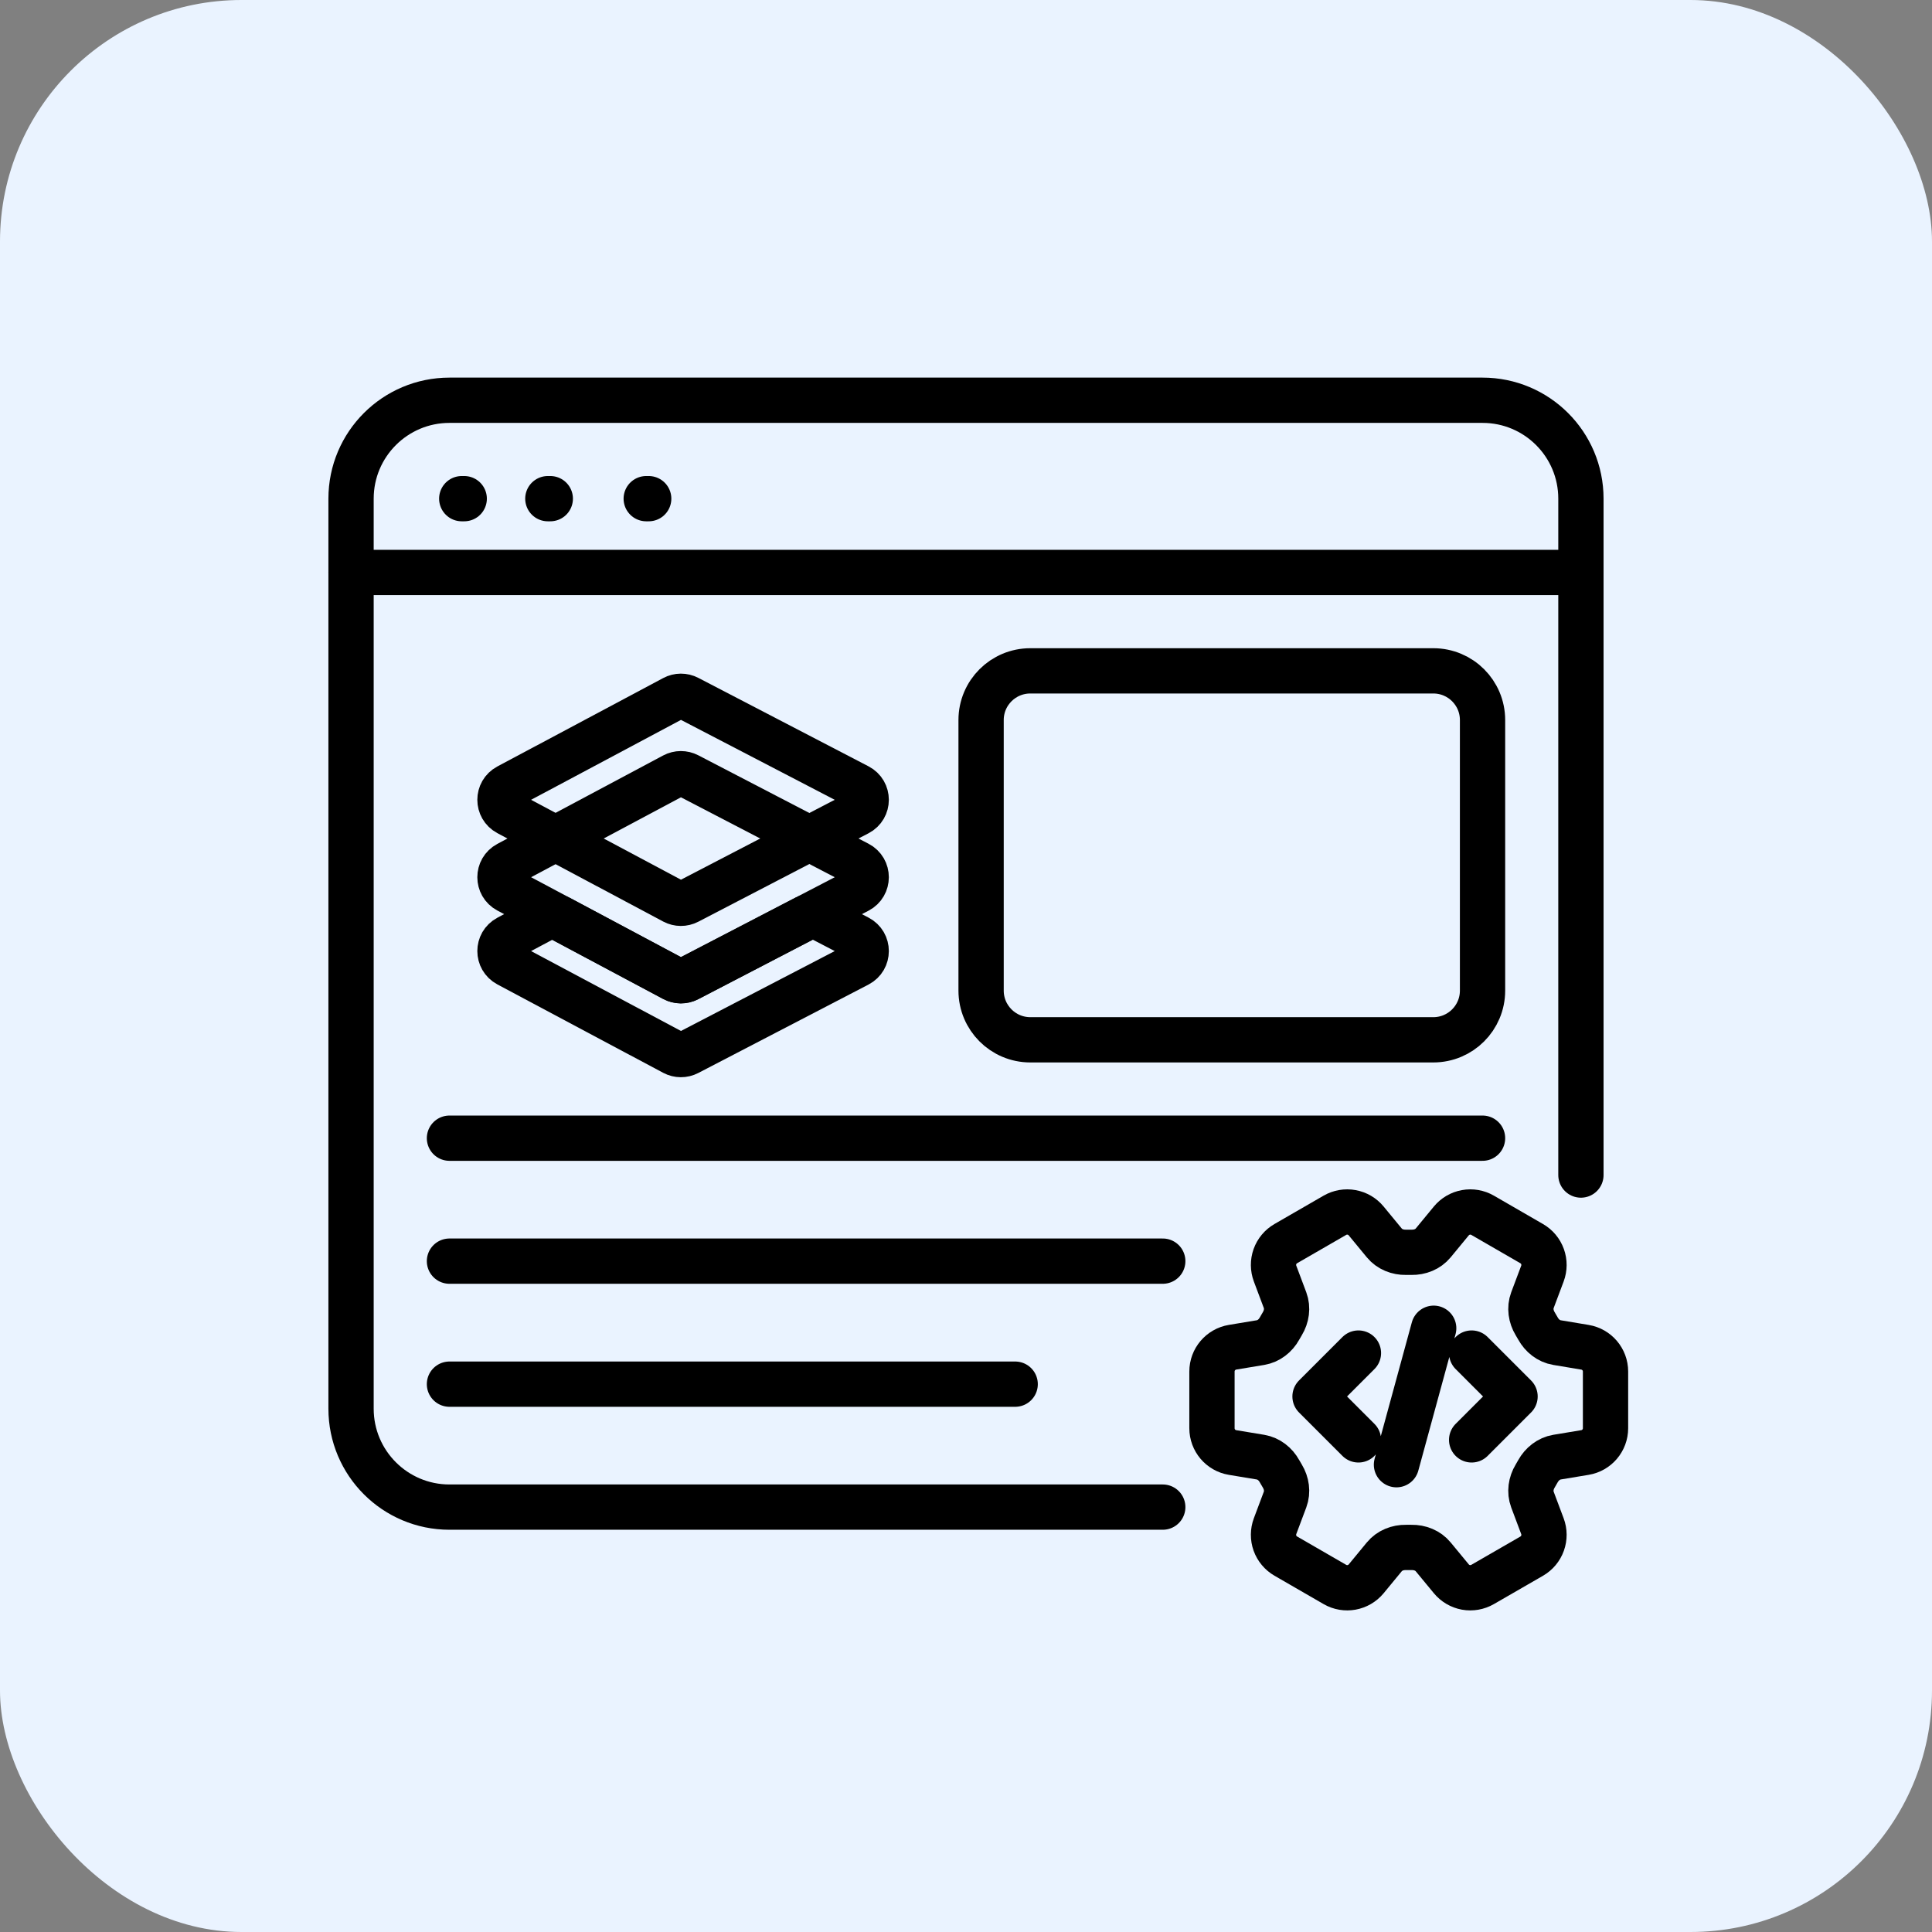 <svg width="64" height="64" viewBox="0 0 64 64" fill="none" xmlns="http://www.w3.org/2000/svg">
<rect x="0" y="0" width="64" height="64" fill="#808080" stroke="none"/>
<rect width="64" height="64" rx="8" fill="#EAF3FF"/>
<path d="M15.296 16.519H15.378" stroke="black" stroke-width="1.5" stroke-linecap="round"/>
<path d="M18.148 16.519H18.229" stroke="black" stroke-width="1.5" stroke-linecap="round"/>
<path d="M21.407 16.519H21.489" stroke="black" stroke-width="1.5" stroke-linecap="round"/>
<path d="M52.37 38.925V16.518C52.37 14.718 50.911 13.259 49.111 13.259H14.889C13.089 13.259 11.629 14.718 11.629 16.518V46.666C11.629 48.466 13.089 49.925 14.889 49.925H38.518" stroke="black" stroke-width="1.5" stroke-linecap="round"/>
<path d="M11.629 18.963H52.37" stroke="black" stroke-width="1.5" stroke-linecap="round"/>
<path d="M32.5 23.852C32.5 22.952 33.23 22.223 34.13 22.223H47.481C48.381 22.223 49.111 22.952 49.111 23.852V32.815C49.111 33.715 48.381 34.445 47.481 34.445H34.13C33.23 34.445 32.5 33.715 32.5 32.815V23.852Z" stroke="black" stroke-width="1.5"/>
<path d="M14.889 37.704H49.111" stroke="black" stroke-width="1.5" stroke-linecap="round"/>
<path d="M14.889 41.777H38.518" stroke="black" stroke-width="1.5" stroke-linecap="round"/>
<path d="M14.889 45.852H33.629" stroke="black" stroke-width="1.5" stroke-linecap="round"/>
<path d="M52.504 44.63C52.897 44.695 53.185 45.035 53.185 45.434L53.185 47.312C53.185 47.71 52.897 48.051 52.504 48.116L51.576 48.27C51.306 48.316 51.08 48.497 50.946 48.737C50.917 48.791 50.886 48.844 50.854 48.897C50.712 49.132 50.668 49.418 50.764 49.675L51.095 50.557C51.163 50.737 51.164 50.936 51.099 51.118C51.034 51.3 50.907 51.452 50.74 51.549L49.112 52.488C48.945 52.584 48.749 52.618 48.56 52.584C48.37 52.549 48.199 52.448 48.076 52.299L47.477 51.573C47.303 51.361 47.033 51.256 46.758 51.261C46.697 51.262 46.635 51.262 46.574 51.261C46.3 51.256 46.031 51.361 45.856 51.573L45.257 52.3C45.004 52.607 44.565 52.687 44.221 52.488L42.594 51.548C42.427 51.452 42.3 51.299 42.234 51.118C42.169 50.936 42.171 50.737 42.238 50.557L42.569 49.675C42.665 49.418 42.621 49.132 42.479 48.896C42.447 48.843 42.416 48.79 42.386 48.737C42.254 48.497 42.028 48.316 41.757 48.27L40.829 48.116C40.436 48.051 40.148 47.71 40.148 47.312L40.148 45.433C40.148 45.035 40.436 44.695 40.829 44.629L41.757 44.475C42.028 44.43 42.254 44.249 42.387 44.008C42.416 43.955 42.447 43.902 42.479 43.849C42.621 43.614 42.665 43.328 42.569 43.07L42.238 42.188C42.171 42.008 42.169 41.809 42.234 41.627C42.299 41.446 42.426 41.293 42.593 41.197L44.221 40.257C44.388 40.161 44.584 40.127 44.773 40.162C44.963 40.196 45.135 40.297 45.257 40.446L45.856 41.173C46.03 41.384 46.3 41.489 46.574 41.484C46.635 41.483 46.697 41.483 46.758 41.484C47.034 41.489 47.303 41.384 47.477 41.173L48.076 40.446C48.199 40.297 48.37 40.196 48.559 40.162C48.749 40.127 48.945 40.161 49.112 40.257L50.739 41.197C50.906 41.293 51.034 41.446 51.099 41.628C51.164 41.809 51.163 42.008 51.095 42.189L50.764 43.07C50.668 43.328 50.712 43.614 50.854 43.849C50.886 43.901 50.917 43.955 50.947 44.008C51.08 44.249 51.306 44.43 51.576 44.475L52.504 44.63Z" stroke="black" stroke-width="1.5" stroke-linecap="round" stroke-linejoin="round"/>
<path d="M48.75 44.822L50.188 46.26L48.75 47.698M45 47.698L43.562 46.26L45 44.822M47.493 44L46.26 48.52" stroke="black" stroke-width="1.5" stroke-linecap="round" stroke-linejoin="round"/>
<path d="M28.425 26.051L22.787 23.121C22.641 23.045 22.466 23.046 22.321 23.124L16.827 26.053C16.474 26.241 16.474 26.747 16.827 26.936L22.321 29.865C22.466 29.942 22.641 29.943 22.787 29.867L28.425 26.938C28.784 26.751 28.784 26.237 28.425 26.051Z" stroke="black" stroke-width="1.5" stroke-linejoin="round"/>
<path d="M28.425 28.615L22.787 25.686C22.641 25.61 22.466 25.611 22.321 25.688L16.827 28.618C16.474 28.806 16.474 29.312 16.827 29.5L22.321 32.429C22.466 32.507 22.641 32.508 22.787 32.432L28.425 29.503C28.784 29.316 28.784 28.802 28.425 28.615Z" stroke="black" stroke-width="1.5" stroke-linejoin="round"/>
<path d="M22.787 34.878L28.425 31.949C28.784 31.762 28.784 31.248 28.425 31.062L27.155 30.402C27.011 30.327 26.839 30.327 26.695 30.402L22.787 32.432C22.641 32.508 22.466 32.507 22.321 32.43L18.529 30.408C18.382 30.329 18.205 30.329 18.058 30.408L16.827 31.064C16.474 31.252 16.474 31.758 16.827 31.947L22.321 34.876C22.466 34.953 22.641 34.954 22.787 34.878Z" stroke="black" stroke-width="1.5" stroke-linejoin="round"/>
</svg>
